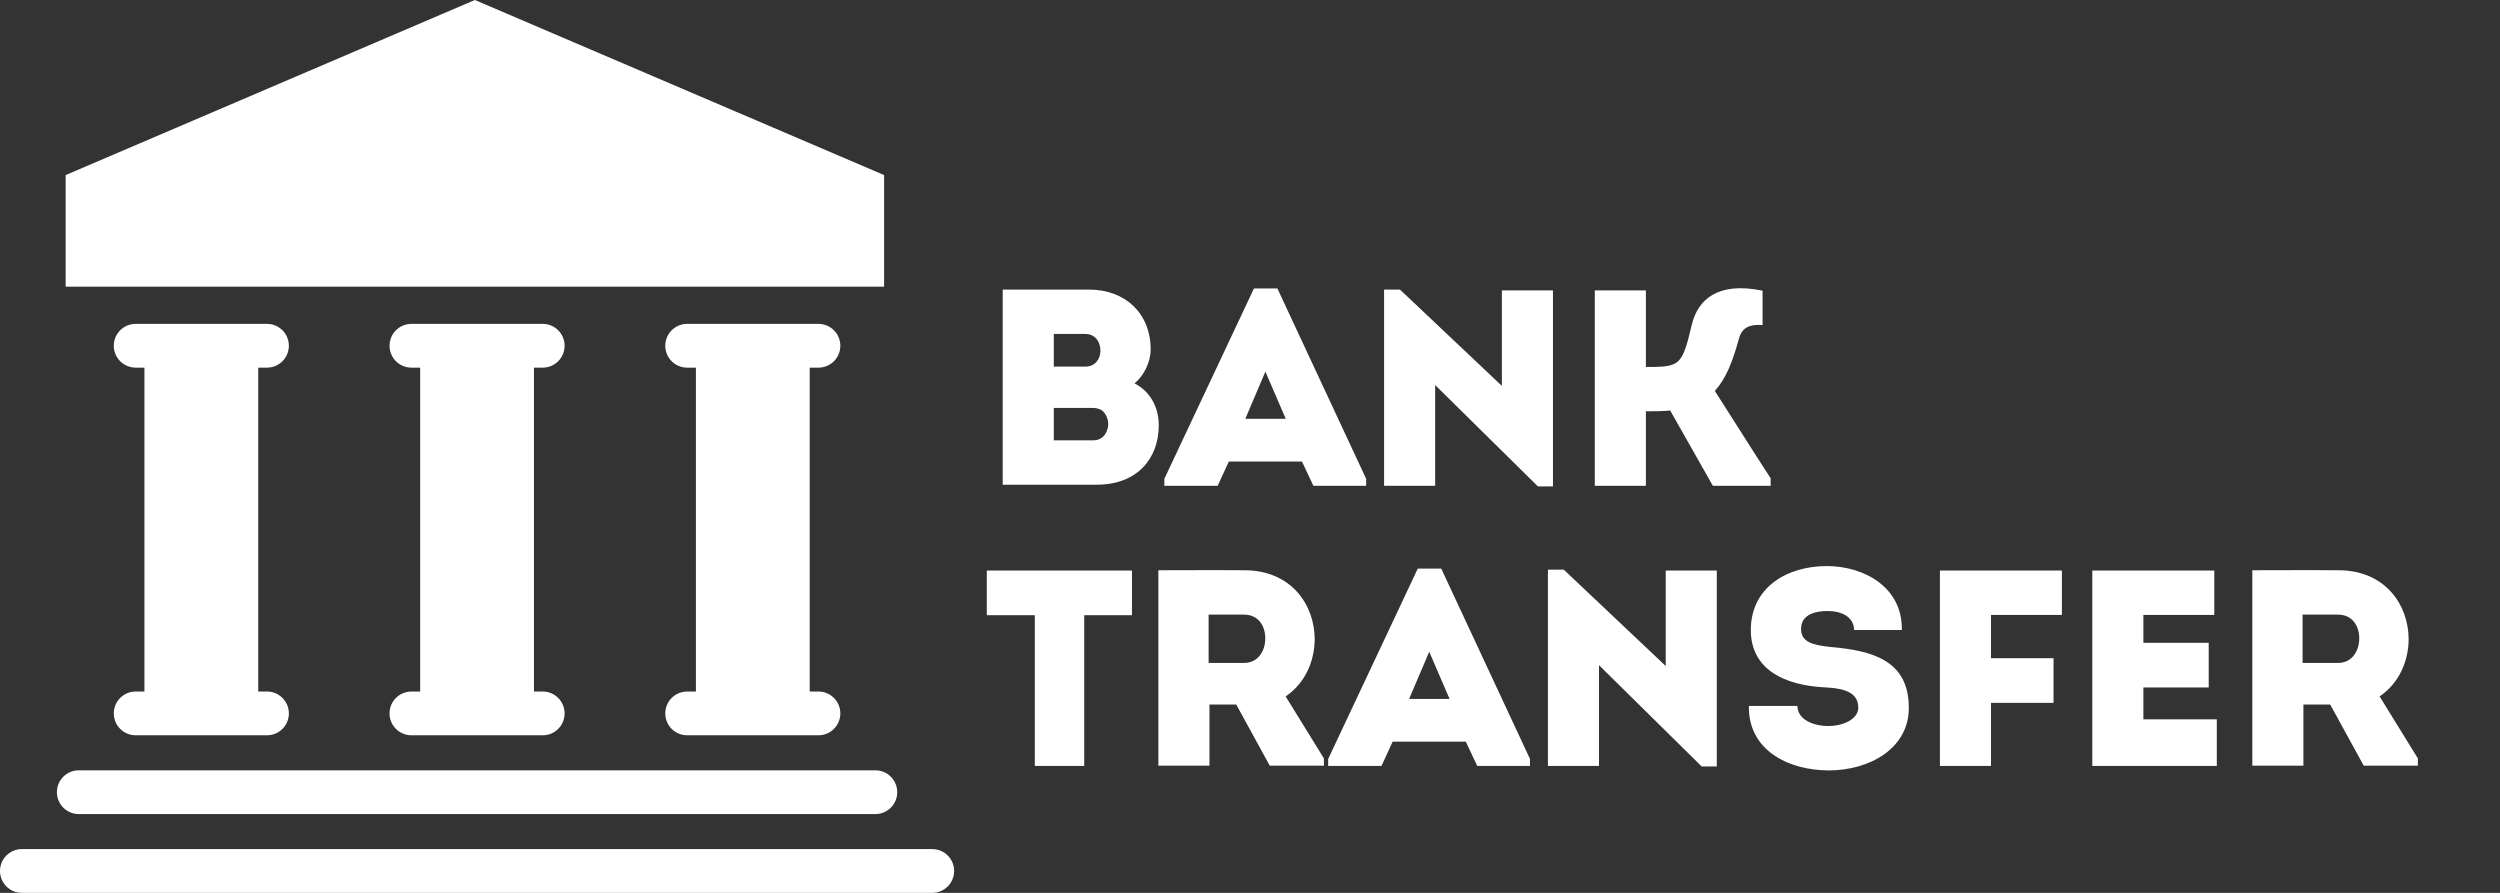 <svg width="840" height="300" viewBox="0 0 840 300" fill="none" xmlns="http://www.w3.org/2000/svg">
<rect x="0" y="0" width="840" height="300" fill="#333333" stroke="none"/>
<path fill-rule="evenodd" clip-rule="evenodd" d="M22.059 58.824L159.559 0L297.059 58.824V96.323H159.559H22.059V58.824ZM575.528 163.235H594.943V160.703C591.253 155.059 587.656 149.383 584.064 143.713L584.044 143.682L584.041 143.678C581.432 139.56 578.825 135.445 576.184 131.346C579.842 127.313 582.093 121.779 584.25 113.9C585.282 109.867 588.096 108.929 592.223 109.211V97.674C576.841 94.485 570.463 100.957 568.493 108.929C566.617 116.808 565.586 120.747 562.584 122.248C560.501 123.331 556.715 123.304 553.989 123.284C553.647 123.282 553.321 123.28 553.017 123.28V97.58H535.853V163.235H553.017V138.193C555.362 138.193 559.208 138.193 561.177 137.911L575.528 163.235ZM437.457 155.075L441.303 163.235H459.03V160.89L429.204 96.924H421.325L391.217 160.89V163.235H409.132L412.884 155.075H437.457ZM425.17 124.874L432.017 140.725H418.417L425.17 124.874ZM386.622 117.464C386.622 105.271 378.087 97.299 365.894 97.299H336.912V162.86H368.52C382.026 162.86 389.342 154.137 389.342 142.882C389.342 136.879 386.529 131.533 381.182 128.813C384.465 126.187 386.622 121.497 386.622 117.464ZM364.675 112.212C368.145 112.212 369.833 115.12 369.74 118.027C369.646 120.653 367.958 123.186 364.675 123.186H354.076V112.212H364.675ZM367.207 137.067C368.333 137.067 369.177 137.348 370.021 137.724C371.615 138.849 372.46 140.913 372.366 142.882C372.084 145.508 370.584 147.947 367.301 147.947H354.076V137.067H367.207ZM521.795 163.423H516.731L482.215 129.376V163.235H465.051V97.299H470.397L504.631 129.657V97.58H521.795V163.423ZM347.698 257.353V206.705H331.566V191.698H380.338V206.705H364.3V257.353H347.698ZM431.982 233.998C438.454 229.59 441.643 222.368 441.737 214.865C441.737 203.328 433.952 191.604 418.101 191.604C411.677 191.542 405.336 191.562 398.941 191.583H398.938H398.932H398.932H398.931H398.931H398.93H398.93H398.929H398.929H398.928H398.928H398.928H398.927H398.927H398.926C395.708 191.594 392.476 191.604 389.213 191.604V257.259H406.377V236.718H415.381L426.636 257.259H444.832V254.82L431.982 233.998ZM406.095 222.743V206.517H418.007C422.884 206.517 425.135 210.363 425.135 214.49C425.135 218.616 422.79 222.743 418.007 222.743H406.095ZM496.351 257.353L492.506 249.193H467.932L464.18 257.353H446.266V255.008L476.373 191.041H484.252L514.078 255.008V257.353H496.351ZM487.066 234.843L480.219 218.992L473.466 234.843H487.066ZM571.779 257.54H576.844V191.698H559.68V223.775L525.445 191.417H520.099V257.353H537.263V223.494L571.779 257.54ZM614.537 258.854C600.656 258.854 587.338 251.913 587.619 237.187H603.939C603.939 241.689 609.097 243.941 614.35 243.941C619.227 243.941 624.386 241.69 624.386 237.75C624.386 231.607 617.394 231.2 612.611 230.922L612.286 230.903C600.281 230.153 588.275 225.37 588.275 211.676C588.275 197.419 600.375 190.197 613.787 190.197C626.449 190.197 639.299 197.419 639.017 211.676H622.979C622.885 207.174 618.664 205.298 614.068 205.298C610.223 205.298 605.158 206.33 605.158 211.301C605.158 215.709 608.91 216.741 615.194 217.397C629.169 218.616 641.362 221.899 641.362 237.844C641.362 251.632 627.95 258.854 614.537 258.854ZM689.986 221.149H668.976V206.611H692.799V191.698H651.812V257.353H668.976V236.156H689.986V221.149ZM703.013 191.698H744.001V206.611H720.177V215.99H742.125V230.997H720.177V241.689H744.845V257.353H703.013V191.698ZM799.551 233.998C806.023 229.59 809.212 222.368 809.306 214.865C809.306 203.328 801.521 191.604 785.67 191.604C779.246 191.542 772.905 191.562 766.51 191.583H766.507H766.501H766.5H766.5H766.499C763.28 191.594 760.047 191.604 756.782 191.604V257.259H773.946V236.718H782.95L794.205 257.259H812.401V254.82L799.551 233.998ZM773.664 222.743V206.517H785.576C790.453 206.517 792.704 210.363 792.704 214.49C792.704 218.616 790.359 222.743 785.576 222.743H773.664ZM45.588 108.824C41.527 108.824 38.235 112.116 38.235 116.176C38.235 120.237 41.527 123.529 45.588 123.529L48.529 123.529V232.353L45.588 232.353C41.527 232.353 38.235 235.645 38.235 239.706C38.235 243.767 41.527 247.059 45.588 247.059H89.706C93.767 247.059 97.059 243.767 97.059 239.706C97.059 235.645 93.767 232.353 89.706 232.353L86.765 232.353V123.529L89.706 123.529C93.767 123.529 97.059 120.237 97.059 116.176C97.059 112.116 93.767 108.824 89.706 108.824H45.588ZM130.882 116.176C130.882 112.116 134.174 108.824 138.235 108.824H182.353C186.414 108.824 189.706 112.116 189.706 116.176C189.706 120.237 186.414 123.529 182.353 123.529L179.412 123.529V232.353L182.353 232.353C186.414 232.353 189.706 235.645 189.706 239.706C189.706 243.767 186.414 247.059 182.353 247.059H138.235C134.174 247.059 130.882 243.767 130.882 239.706C130.882 235.645 134.174 232.353 138.235 232.353L141.176 232.353V123.529L138.235 123.529C134.174 123.529 130.882 120.237 130.882 116.176ZM26.471 258.824C22.41 258.824 19.118 262.116 19.118 266.176C19.118 270.237 22.41 273.529 26.471 273.529H294.118C298.179 273.529 301.471 270.237 301.471 266.176C301.471 262.116 298.179 258.824 294.118 258.824H26.471ZM0 292.647C0 288.586 3.292 285.294 7.353 285.294H313.235C317.296 285.294 320.588 288.586 320.588 292.647C320.588 296.708 317.296 300 313.235 300H7.353C3.292 300 0 296.708 0 292.647ZM230.882 108.824C226.821 108.824 223.529 112.116 223.529 116.176C223.529 120.237 226.821 123.529 230.882 123.529L233.824 123.529V232.353L230.882 232.353C226.821 232.353 223.529 235.645 223.529 239.706C223.529 243.767 226.821 247.059 230.882 247.059H275C279.061 247.059 282.353 243.767 282.353 239.706C282.353 235.645 279.061 232.353 275 232.353L272.059 232.353V123.529L275 123.529C279.061 123.529 282.353 120.237 282.353 116.176C282.353 112.116 279.061 108.824 275 108.824H230.882Z" fill="white"/>
</svg>
